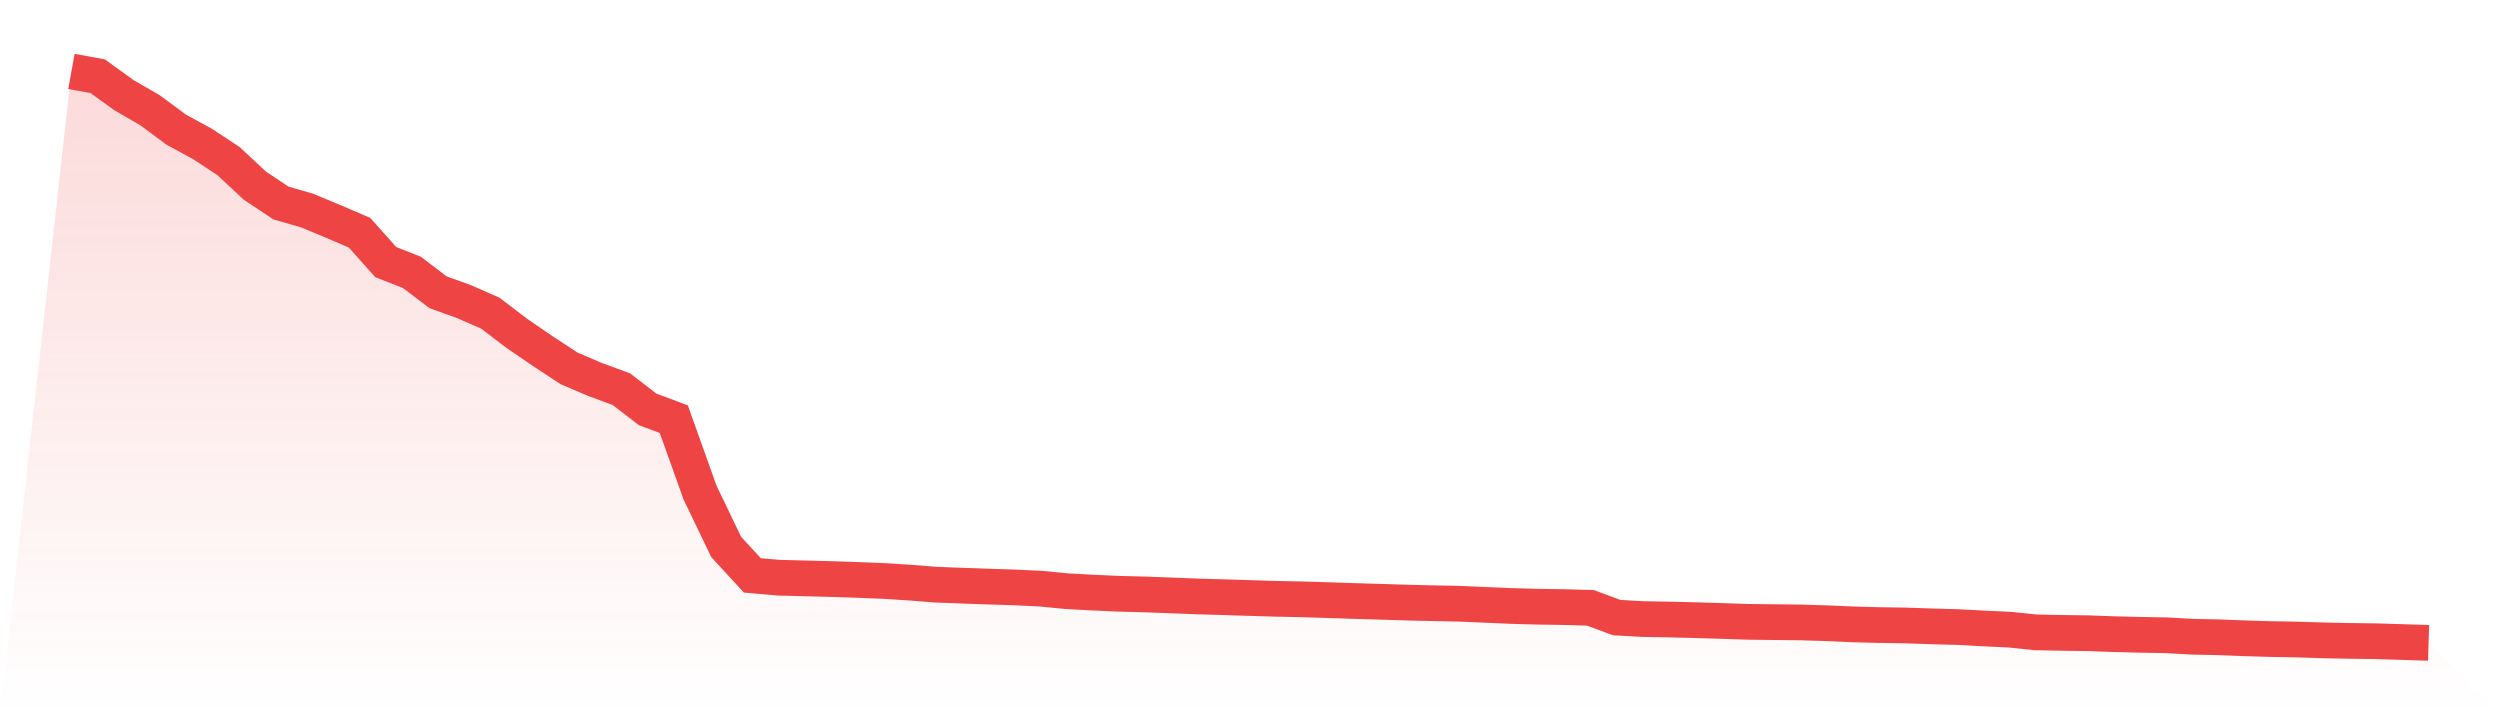 <svg viewBox="0 0 140 40" xmlns="http://www.w3.org/2000/svg">
<defs>
<linearGradient id="gradient" x1="0" x2="0" y1="0" y2="1">
<stop offset="0%" stop-color="#ef4444" stop-opacity="0.2"/>
<stop offset="100%" stop-color="#ef4444" stop-opacity="0"/>
</linearGradient>
</defs>
<path d="M4,4 L4,4 L5.467,4.266 L6.933,5.324 L8.4,6.174 L9.867,7.26 L11.333,8.058 L12.8,9.022 L14.267,10.392 L15.733,11.369 L17.2,11.792 L18.667,12.402 L20.133,13.032 L21.6,14.676 L23.067,15.254 L24.533,16.367 L26,16.897 L27.467,17.542 L28.933,18.663 L30.4,19.665 L31.867,20.628 L33.333,21.255 L34.8,21.794 L36.267,22.926 L37.733,23.474 L39.2,27.579 L40.667,30.63 L42.133,32.222 L43.6,32.351 L45.067,32.389 L46.533,32.426 L48,32.475 L49.467,32.532 L50.933,32.625 L52.4,32.741 L53.867,32.797 L55.333,32.848 L56.8,32.895 L58.267,32.964 L59.733,33.107 L61.2,33.185 L62.667,33.251 L64.133,33.289 L65.6,33.344 L67.067,33.401 L68.533,33.443 L70,33.489 L71.467,33.533 L72.933,33.563 L74.4,33.609 L75.867,33.656 L77.333,33.7 L78.8,33.746 L80.267,33.78 L81.733,33.81 L83.2,33.873 L84.667,33.936 L86.133,33.976 L87.6,33.997 L89.067,34.039 L90.533,34.585 L92,34.668 L93.467,34.693 L94.933,34.729 L96.4,34.773 L97.867,34.822 L99.333,34.84 L100.8,34.855 L102.267,34.899 L103.733,34.963 L105.2,35.003 L106.667,35.024 L108.133,35.074 L109.6,35.115 L111.067,35.192 L112.533,35.26 L114,35.412 L115.467,35.441 L116.933,35.46 L118.4,35.513 L119.867,35.549 L121.333,35.576 L122.8,35.658 L124.267,35.688 L125.733,35.745 L127.2,35.789 L128.667,35.814 L130.133,35.861 L131.6,35.89 L133.067,35.909 L134.533,35.954 L136,36 L140,40 L0,40 z" fill="url(#gradient)"/>
<path d="M4,4 L4,4 L5.467,4.266 L6.933,5.324 L8.4,6.174 L9.867,7.26 L11.333,8.058 L12.8,9.022 L14.267,10.392 L15.733,11.369 L17.2,11.792 L18.667,12.402 L20.133,13.032 L21.6,14.676 L23.067,15.254 L24.533,16.367 L26,16.897 L27.467,17.542 L28.933,18.663 L30.4,19.665 L31.867,20.628 L33.333,21.255 L34.8,21.794 L36.267,22.926 L37.733,23.474 L39.2,27.579 L40.667,30.63 L42.133,32.222 L43.6,32.351 L45.067,32.389 L46.533,32.426 L48,32.475 L49.467,32.532 L50.933,32.625 L52.4,32.741 L53.867,32.797 L55.333,32.848 L56.8,32.895 L58.267,32.964 L59.733,33.107 L61.2,33.185 L62.667,33.251 L64.133,33.289 L65.6,33.344 L67.067,33.401 L68.533,33.443 L70,33.489 L71.467,33.533 L72.933,33.563 L74.4,33.609 L75.867,33.656 L77.333,33.7 L78.8,33.746 L80.267,33.78 L81.733,33.81 L83.2,33.873 L84.667,33.936 L86.133,33.976 L87.6,33.997 L89.067,34.039 L90.533,34.585 L92,34.668 L93.467,34.693 L94.933,34.729 L96.4,34.773 L97.867,34.822 L99.333,34.84 L100.8,34.855 L102.267,34.899 L103.733,34.963 L105.2,35.003 L106.667,35.024 L108.133,35.074 L109.6,35.115 L111.067,35.192 L112.533,35.26 L114,35.412 L115.467,35.441 L116.933,35.46 L118.4,35.513 L119.867,35.549 L121.333,35.576 L122.8,35.658 L124.267,35.688 L125.733,35.745 L127.2,35.789 L128.667,35.814 L130.133,35.861 L131.6,35.89 L133.067,35.909 L134.533,35.954 L136,36" fill="none" stroke="#ef4444" stroke-width="2"/>
</svg>